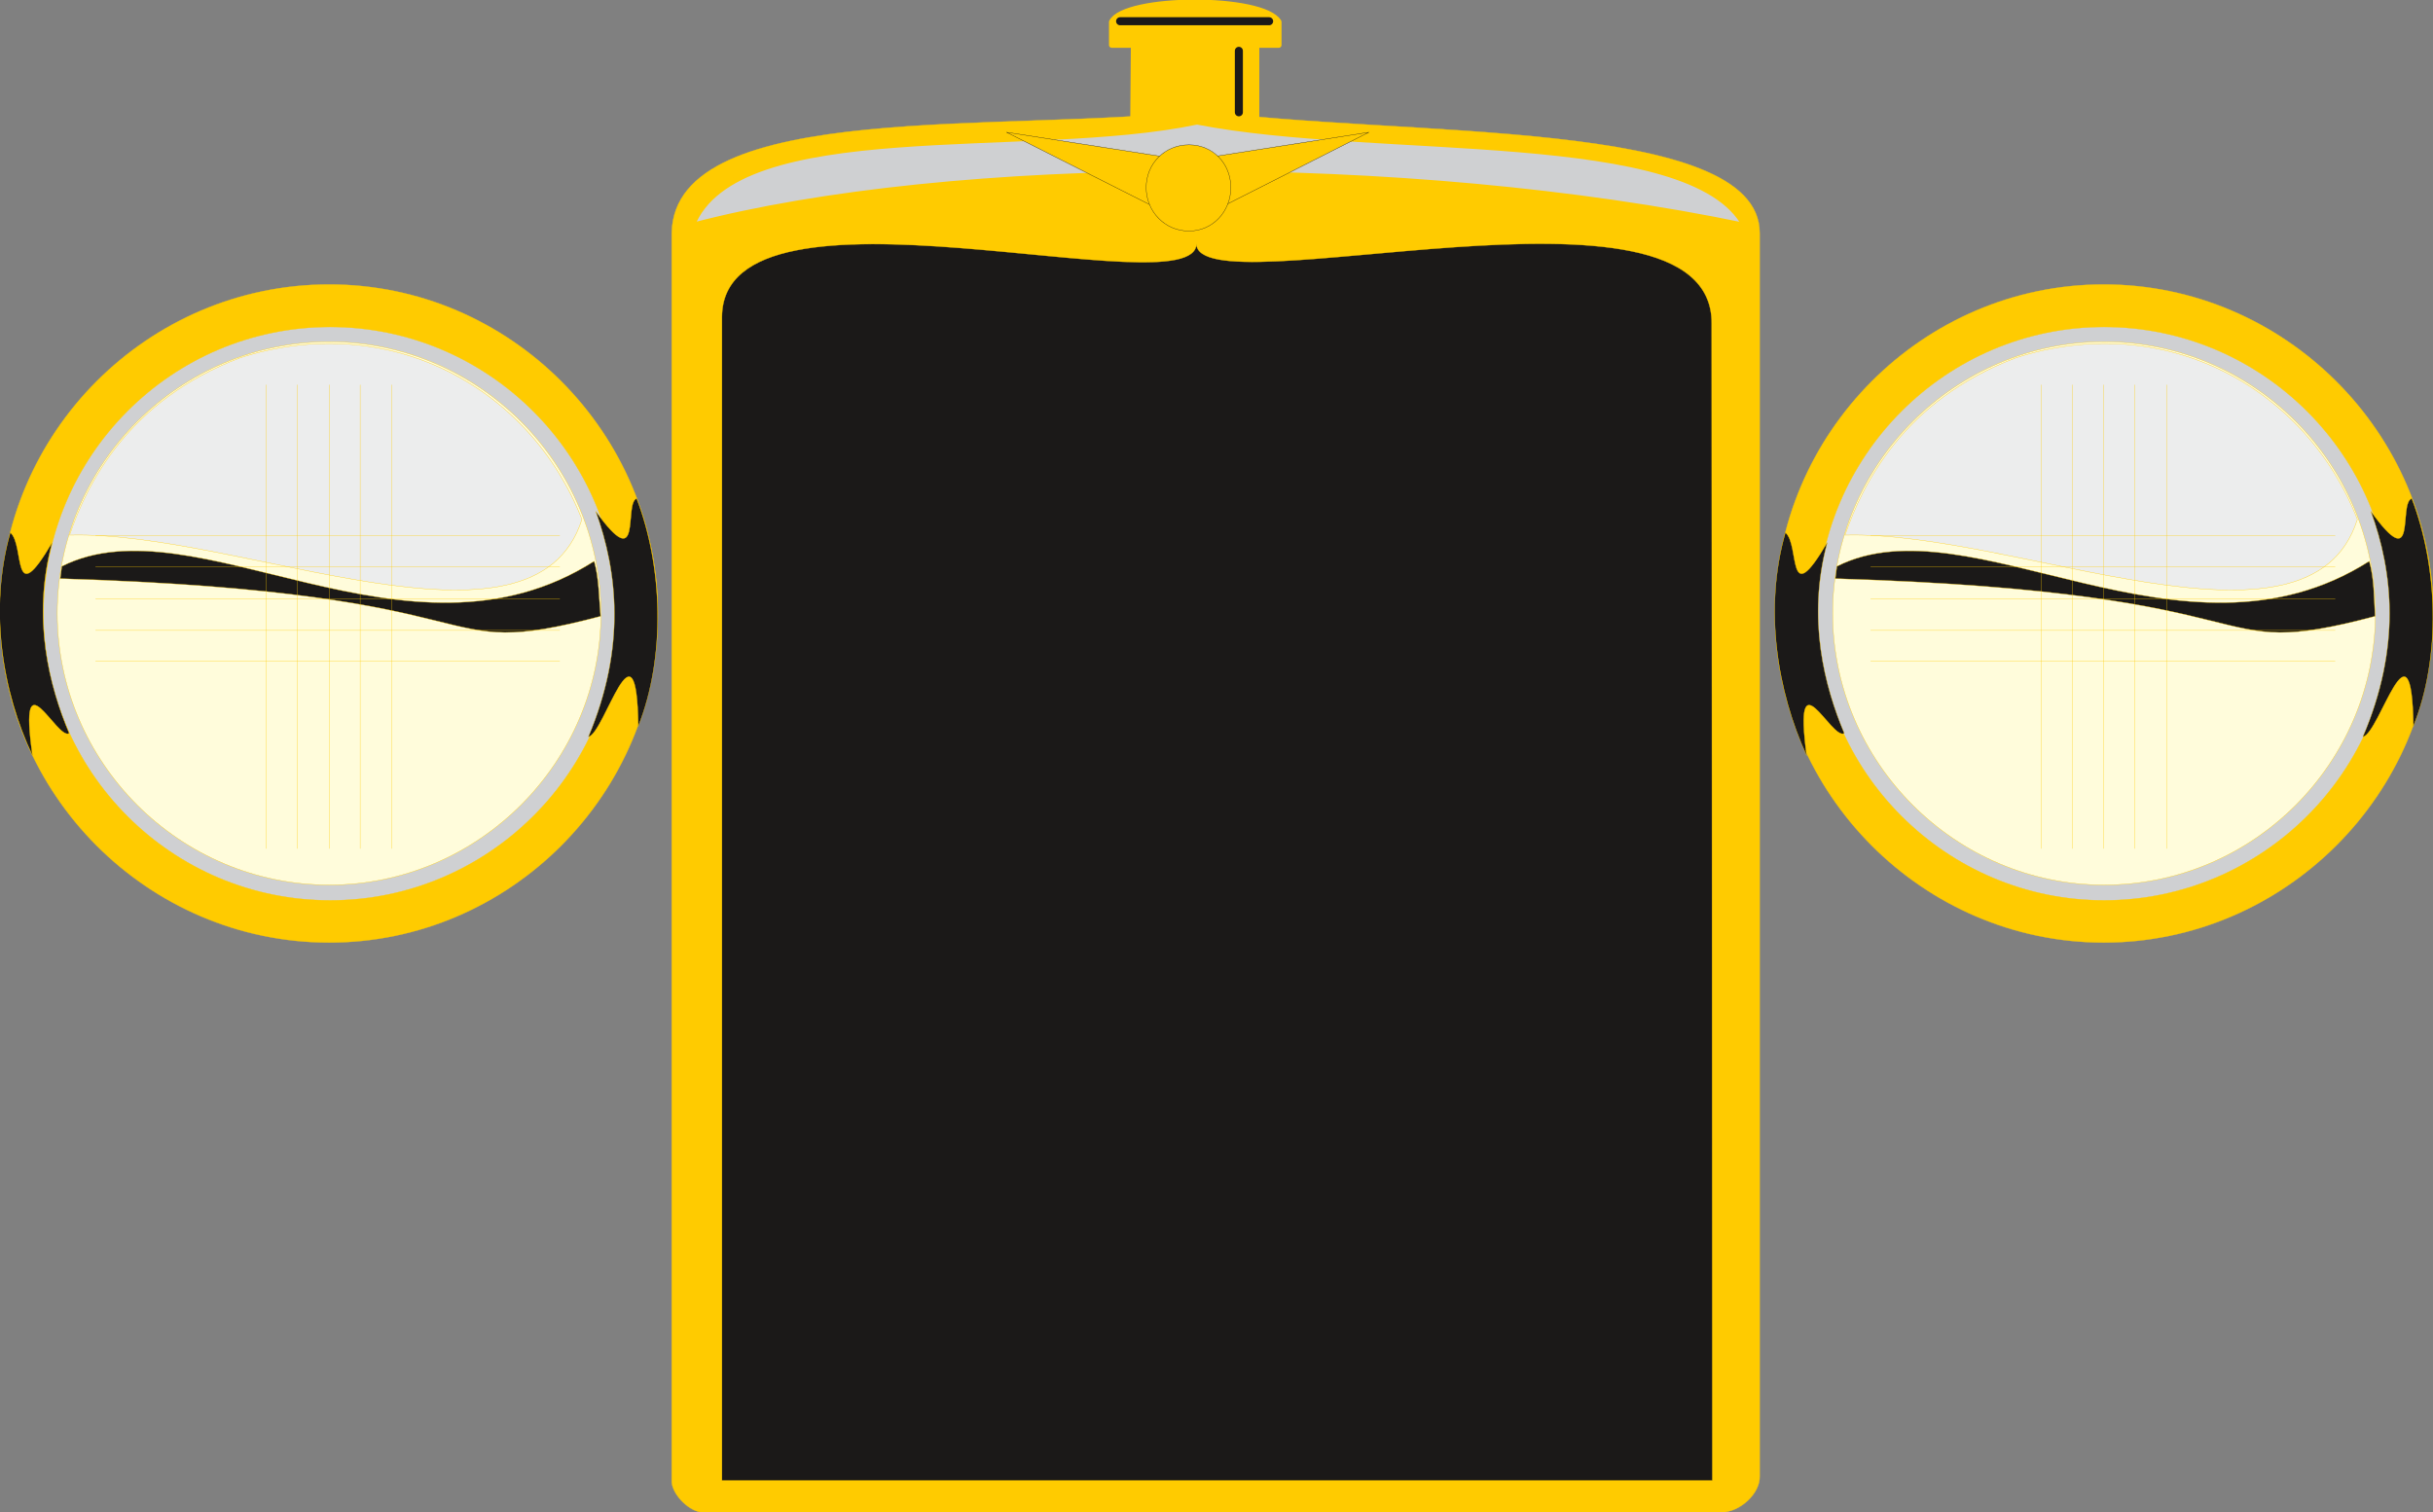 <svg xmlns="http://www.w3.org/2000/svg" xml:space="preserve" width="75.59mm" height="177.6" fill-rule="evenodd" stroke-linejoin="round" stroke-width="28.222" preserveAspectRatio="xMidYMid" version="1.2" viewBox="0 0 7559 4699"><rect x="0" y="0" width="7559" height="4699" fill="#808080" stroke="none"/><defs class="ClipPathGroup"><clipPath id="a" clipPathUnits="userSpaceOnUse"><path d="M0 0h7559v4699H0z"/></clipPath></defs><g class="SlideGroup"><g class="Slide" clip-path="url(#a)"><g class="Page"><g class="com.sun.star.drawing.ClosedBezierShape"><path fill="none" d="M-1 342h7563v4360H-1z" class="BoundingBox"/><path fill="#FFCB00" d="M6536 884c561 0 1024 462 1024 1023 0 559-463 1022-1024 1022s-1021-463-1021-1022c0-561 460-1023 1021-1023Zm0 0ZM2087 4606V724c8-421 1062-308 1641-381 616 86 1739 20 1739 381v3864c2 51-59 112-122 112H2186c-43 0-96-54-99-94Zm0 0ZM1023 884c561 0 1021 462 1021 1023 0 559-460 1022-1021 1022C459 2929 0 2466 0 1907 0 1346 459 884 1023 884Z"/><path fill="none" stroke="#FFCB00" stroke-linecap="round" stroke-width="1" d="M6536 884c561 0 1024 462 1024 1023 0 559-463 1022-1024 1022s-1021-463-1021-1022c0-561 460-1023 1021-1023ZM2087 4606V724c8-421 1062-308 1641-381 616 86 1739 20 1739 381v3864c2 51-59 112-122 112H2186c-43 0-96-54-99-94ZM1023 884c561 0 1021 462 1021 1023 0 559-460 1022-1021 1022C459 2929 0 2466 0 1907 0 1346 459 884 1023 884Z"/></g><g class="com.sun.star.drawing.ClosedBezierShape"><path fill="none" d="M2242 756h3080v3847H2242z" class="BoundingBox"/><path fill="#1B1918" d="M2243 4601V985c2-476 1474-20 1474-228 2 208 1603-261 1601 248l2 3596H2243Z"/><path fill="none" stroke="#FFCB00" stroke-linecap="round" stroke-width="1" d="M2243 4601V985c2-476 1474-20 1474-228 2 208 1603-261 1601 248l2 3596H2243Z"/></g><g class="com.sun.star.drawing.ClosedBezierShape"><path fill="none" d="M2140 368h3292v344H2140z" class="BoundingBox"/><path fill="#CFD0D2" d="M2149 702c137-351 1047-214 1570-324 564 110 1538 12 1703 324-1047-219-2468-212-3273 0Z"/><path fill="none" stroke="#FFCB00" stroke-linecap="round" stroke-width="18" d="M2149 702c137-351 1047-214 1570-324 564 110 1538 12 1703 324-1047-219-2468-212-3273 0Z"/></g><g class="com.sun.star.drawing.PolyPolygonShape"><path fill="none" d="M3126 410h1129v288H3126z" class="BoundingBox"/><path fill="#FFCB00" d="m3691 696 562-285-562 88v197Zm0 0-564-285 564 88v197Z"/><path fill="none" stroke="#1B1918" stroke-linecap="round" stroke-width="1" d="m3691 696 562-285-562 88v197Zm0 0-564-285 564 88v197Z"/></g><g class="com.sun.star.drawing.ClosedBezierShape"><path fill="none" d="M3560 449h266v271h-266z" class="BoundingBox"/><path fill="#FFCB00" d="M3694 450c74 0 130 58 130 133 0 74-56 135-130 135-75 0-133-61-133-135 0-75 58-133 133-133Z"/><path fill="none" stroke="#1B1918" stroke-linecap="round" stroke-width="1" d="M3694 450c74 0 130 58 130 133 0 74-56 135-130 135-75 0-133-61-133-135 0-75 58-133 133-133Z"/></g><g class="com.sun.star.drawing.ClosedBezierShape"><path fill="none" d="M134 1015h1787v1785H134z" class="BoundingBox"/><path fill="#CFD0D2" d="M1026 1016c491 0 893 401 893 892 0 489-402 890-893 890-493 0-891-401-891-890 0-491 398-892 891-892Z"/><path fill="none" stroke="#FFCB00" stroke-linecap="round" stroke-width="1" d="M1026 1016c491 0 893 401 893 892 0 489-402 890-893 890-493 0-891-401-891-890 0-491 398-892 891-892Z"/></g><g class="com.sun.star.drawing.ClosedBezierShape"><path fill="none" d="M5645 1015h1787v1785H5645z" class="BoundingBox"/><path fill="#CFD0D2" d="M6537 1016c491 0 893 401 893 892 0 489-402 890-893 890-490 0-891-401-891-890 0-491 401-892 891-892Z"/><path fill="none" stroke="#FFCB00" stroke-linecap="round" stroke-width="1" d="M6537 1016c491 0 893 401 893 892 0 489-402 890-893 890-490 0-891-401-891-890 0-491 401-892 891-892Z"/></g><g class="com.sun.star.drawing.ClosedBezierShape"><path fill="none" d="M177 1061h7205v1691H177z" class="BoundingBox"/><path fill="#FFFCDB" d="M6537 1062c465 0 843 380 843 844 0 463-378 844-843 844-462 0-843-381-843-844 0-464 381-844 843-844Zm0 0Zm-5514 0c463 0 844 380 844 844 0 463-381 844-844 844-465 0-845-381-845-844 0-464 380-844 845-844Z"/><path fill="none" stroke="#FFCB00" stroke-linecap="round" stroke-width="1" d="M6537 1062c465 0 843 380 843 844 0 463-378 844-843 844-462 0-843-381-843-844 0-464 381-844 843-844Zm-5514 0c463 0 844 380 844 844 0 463-381 844-844 844-465 0-845-381-845-844 0-464 380-844 845-844Z"/></g><g class="com.sun.star.drawing.ClosedBezierShape"><path fill="none" d="M-2 1548h7562v802H-2z" class="BoundingBox"/><path fill="#1B1918" d="M7366 1589c147 204 84-25 127-40 81 211 92 491 5 708-5-360-104 22-157 33 119-278 94-512 25-701Zm0 0Zm-1659 171c414-209 1075 353 1654-16 15 52 15 113 18 171-559 148-247-73-1677-117l5-38Zm0 0Zm-160-105c46 38 3 248 130 31-64 237-8 448 53 593-40 23-160-252-117 69-91-198-134-456-66-693Zm0 0Zm-3696-66c147 204 86-25 127-40 81 211 91 491 5 708-5-360-104 22-155 33 117-278 91-512 23-701Zm0 0ZM192 1760c414-209 1075 353 1654-16 15 52 15 113 20 171-561 148-249-73-1679-117l5-38Zm0 0ZM32 1655c46 38 3 248 130 31-64 237-8 448 53 593-38 23-160-252-114 69-94-198-136-456-69-693Z"/><path fill="none" stroke="#FFCB00" stroke-linecap="round" stroke-width="1" d="M7366 1589c147 204 84-25 127-40 81 211 92 491 5 708-5-360-104 22-157 33 119-278 94-512 25-701Z"/><path fill="none" stroke="#FFCB00" stroke-linecap="round" stroke-width="1" d="M5707 1760c414-209 1075 353 1654-16 15 52 15 113 18 171-559 148-247-73-1677-117l5-38Zm-160-105c46 38 3 248 130 31-64 237-8 448 53 593-40 23-160-252-117 69-91-198-134-456-66-693Zm-3696-66c147 204 86-25 127-40 81 211 91 491 5 708-5-360-104 22-155 33 117-278 91-512 23-701Z"/><path fill="none" stroke="#FFCB00" stroke-linecap="round" stroke-width="1" d="M192 1760c414-209 1075 353 1654-16 15 52 15 113 20 171-561 148-249-73-1679-117l5-38ZM32 1655c46 38 3 248 130 31-64 237-8 448 53 593-38 23-160-252-114 69-94-198-136-456-69-693Z"/></g><g class="com.sun.star.drawing.ClosedBezierShape"><path fill="none" d="M215 1067h7111v769H215z" class="BoundingBox"/><path fill="#ECEDED" d="M5732 1663c531-15 1443 423 1592-49-160-410-599-651-1061-502-348 132-475 390-531 551Zm0 0Zm-5516 0c530-15 1442 423 1592-49-160-410-599-651-1062-502-348 132-475 390-530 551Z"/><path fill="none" stroke="#FFCB00" stroke-linecap="round" stroke-width="1" d="M5732 1663c531-15 1443 423 1592-49-160-410-599-651-1061-502-348 132-475 390-531 551Zm-5516 0c530-15 1442 423 1592-49-160-410-599-651-1062-502-348 132-475 390-530 551Z"/></g><g fill="none" class="com.sun.star.drawing.PolyLineShape"><path d="M296 1195h6961v1444H296z" class="BoundingBox"/><path stroke="#FFCB00" stroke-linecap="round" stroke-width="1" d="M6343 1196v1441m96-1441v1441m97-1441v1441m96-1441v1441m99-1441v1441m-919-582h1443m-1443-96h1443m-1443-98h1443m-1443-99h1443m-1443-97h1443M827 1196v1441m97-1441v1441m99-1441v1441m96-1441v1441m97-1441v1441m-919-582h1442m-1442-96h1442m-1442-98h1442m-1442-99h1442m-1442-97h1442"/></g><g class="com.sun.star.drawing.ClosedBezierShape"><path fill="none" d="M3445-2h538v389h-538z" class="BoundingBox"/><path fill="#FFCB00" d="M3454 140h519V68c-49-82-479-80-519 0v72Zm0 0Zm66 237 2-237h382v237c-63 0-122-13-183-18-64 5-135 18-201 18Z"/><path fill="none" stroke="#FFCB00" stroke-linecap="round" stroke-width="17" d="M3454 140h519V68c-49-82-479-80-519 0v72Zm66 237 2-237h382v237c-63 0-122-13-183-18-64 5-135 18-201 18Z"/></g><g fill="none" class="com.sun.star.drawing.PolyLineShape"><path d="M3467 53h490v310h-490z" class="BoundingBox"/><path stroke="#1B1918" stroke-linecap="round" stroke-width="25" d="M3849 158v191M3480 66h463"/></g></g></g></g></svg>
